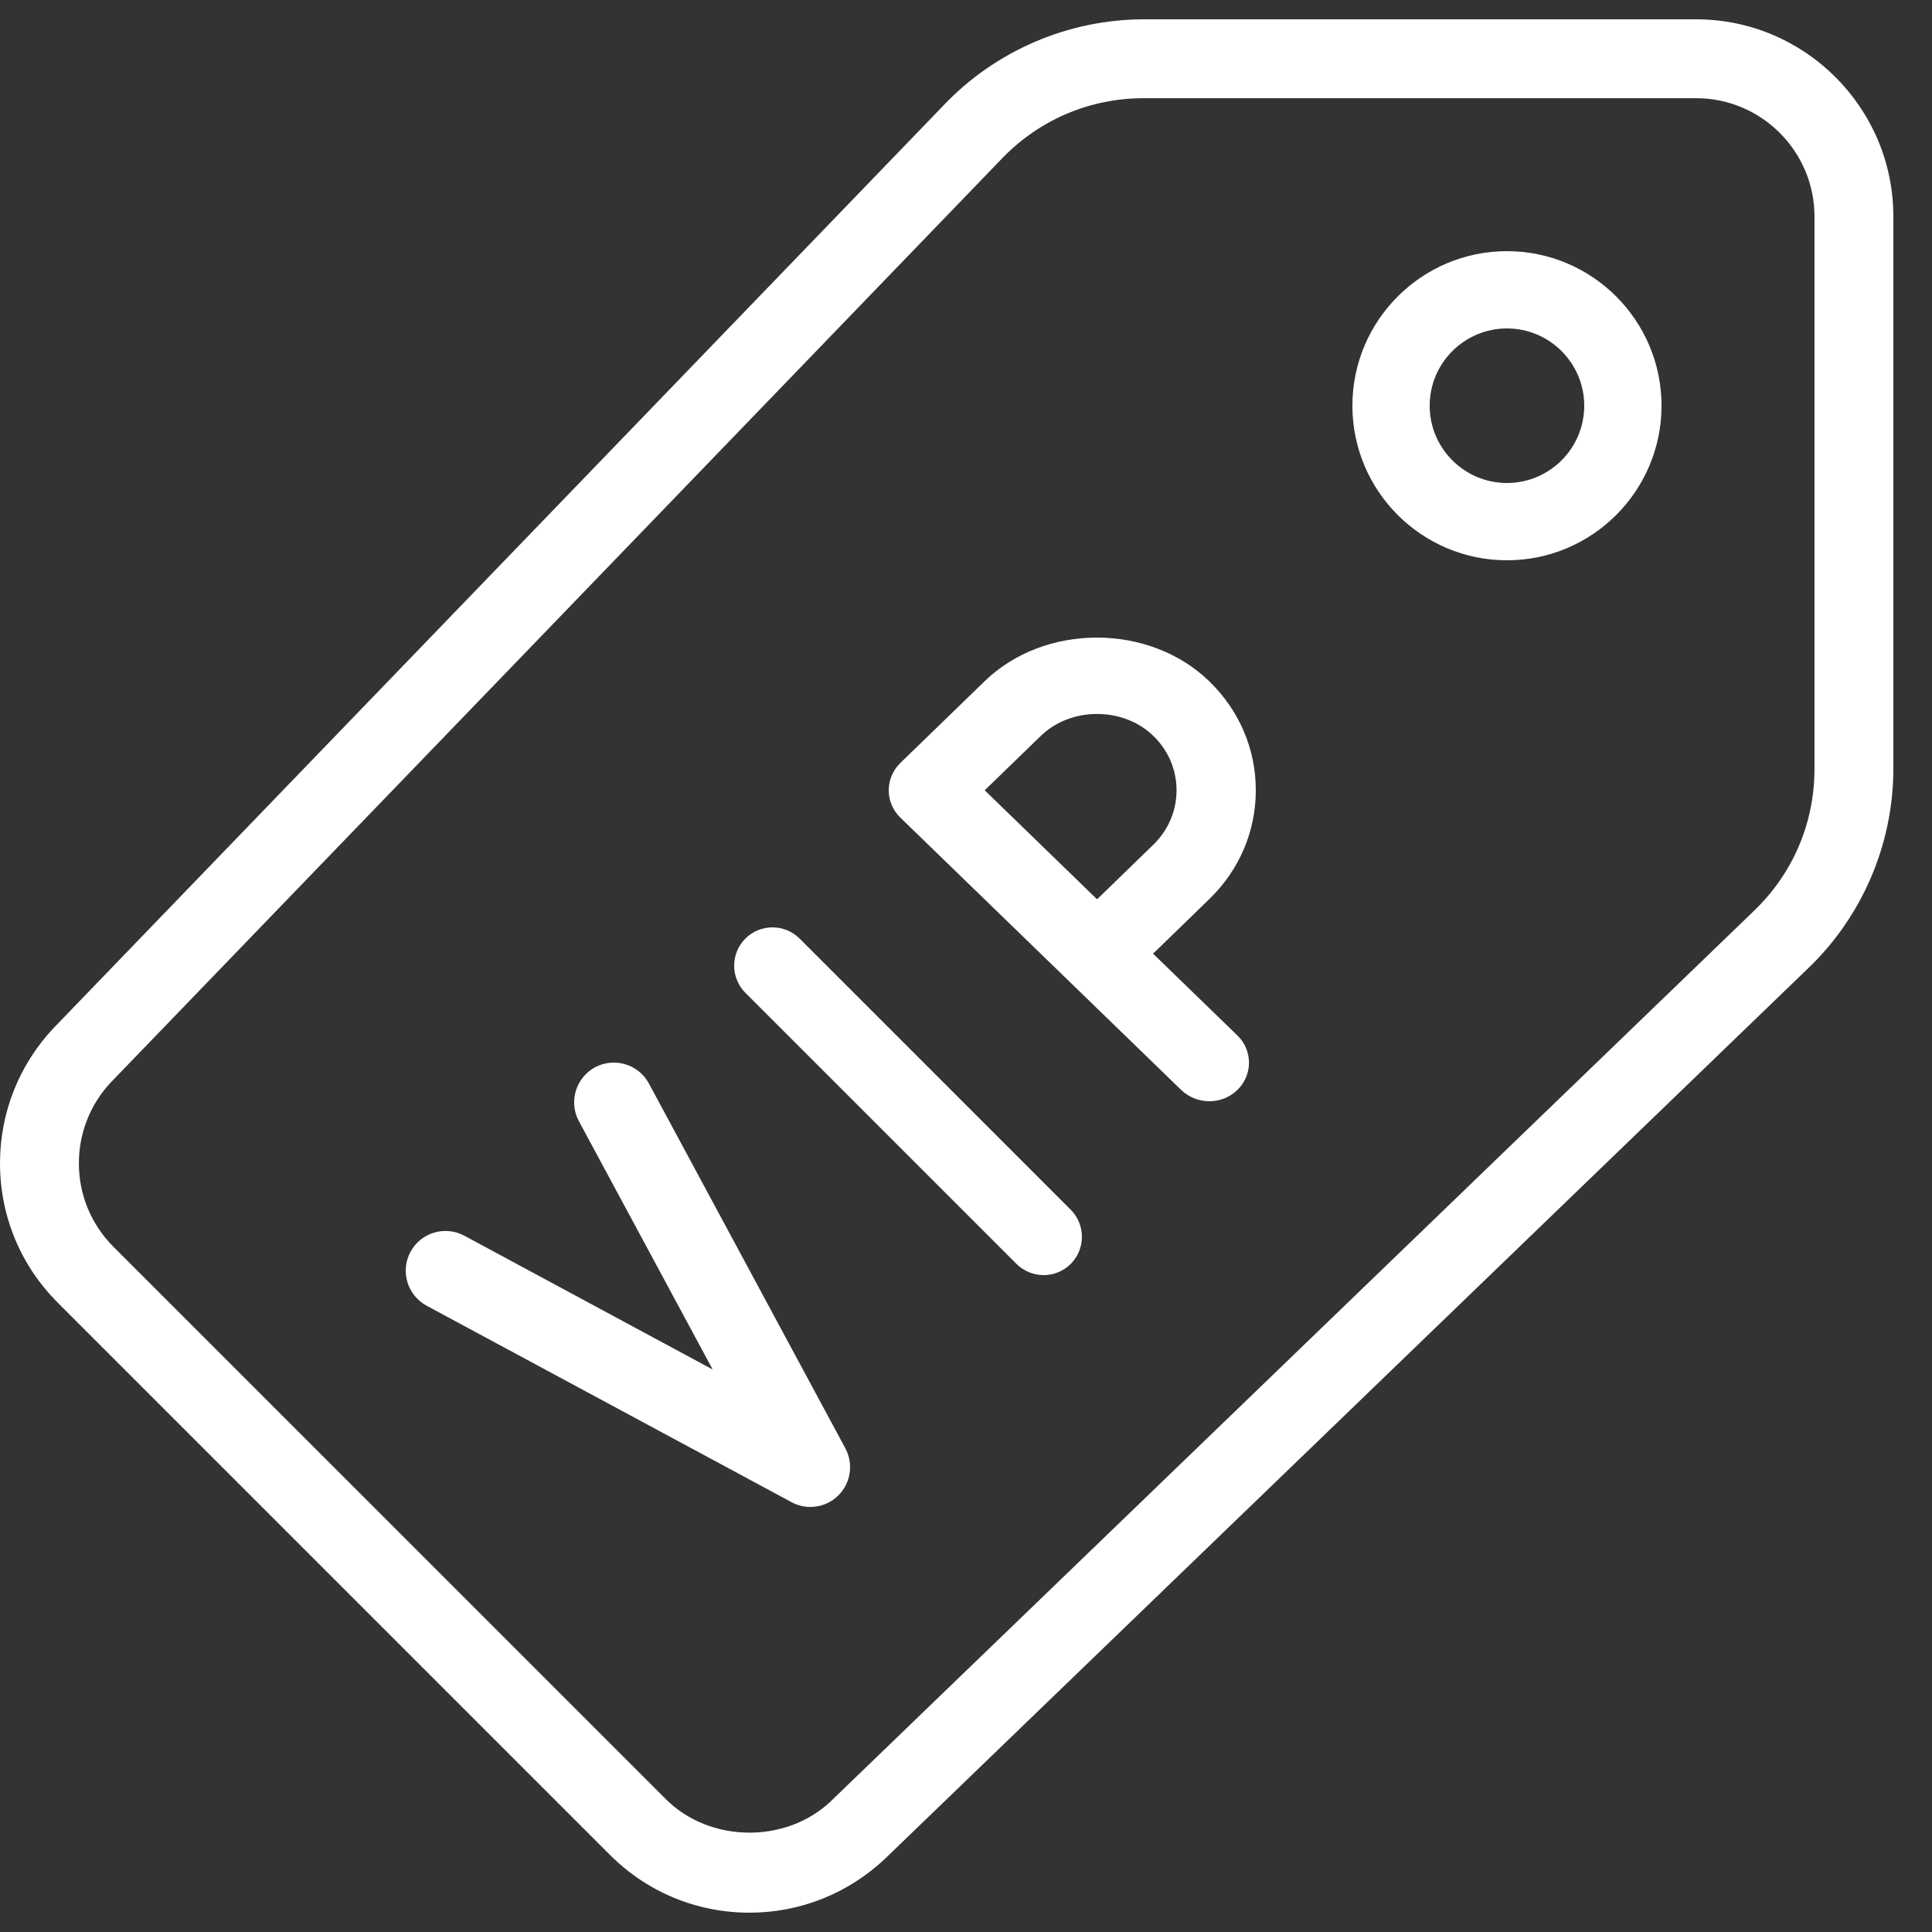 <svg width="40" height="40" viewBox="0 0 40 40" fill="none" xmlns="http://www.w3.org/2000/svg">
<rect x="0" y="0" width="40" height="40" fill="#333333" stroke="none"/>
<path fill-rule="evenodd" clip-rule="evenodd" d="M12.629 38.404C13.4 39.175 14.426 39.6 15.517 39.6C16.565 39.6 17.562 39.203 18.329 38.478L37.415 20.067C38.55 18.992 39.2 17.48 39.2 15.917V4.483C39.2 2.233 37.367 0.4 35.117 0.4H23.683C22.119 0.4 20.605 1.052 19.535 2.182L1.117 21.277C0.397 22.038 0 23.035 0 24.083C0 25.174 0.425 26.2 1.196 26.971L12.629 38.404ZM20.717 3.311C21.496 2.487 22.55 2.033 23.683 2.033H35.117C36.467 2.033 37.567 3.133 37.567 4.483V15.917C37.567 17.05 37.113 18.104 36.288 18.883L36.283 18.888L17.199 37.295C16.268 38.177 14.69 38.156 13.784 37.248L2.35 25.815C1.888 25.352 1.633 24.738 1.633 24.083C1.633 23.454 1.872 22.857 2.298 22.406L20.717 3.311Z" fill="white"/>
<path fill-rule="evenodd" clip-rule="evenodd" d="M28 8.4C28 10.165 29.435 11.6 31.2 11.6C32.965 11.6 34.4 10.165 34.4 8.4C34.4 6.635 32.965 5.2 31.2 5.2C29.435 5.2 28 6.635 28 8.4ZM29.6 8.4C29.6 7.518 30.318 6.8 31.2 6.8C32.082 6.8 32.8 7.518 32.8 8.4C32.8 9.282 32.082 10 31.2 10C30.318 10 29.6 9.282 29.6 8.4Z" fill="white"/>
<path fill-rule="evenodd" clip-rule="evenodd" d="M24.456 22.567C24.617 22.722 24.827 22.8 25.038 22.8C25.248 22.8 25.459 22.722 25.619 22.566C25.939 22.255 25.939 21.749 25.619 21.438L23.873 19.745L25.036 18.616C25.658 18.014 26 17.214 26 16.36C26 15.508 25.658 14.708 25.036 14.105C23.793 12.899 21.625 12.899 20.385 14.105L18.64 15.797C18.487 15.947 18.4 16.15 18.4 16.362C18.4 16.574 18.485 16.776 18.64 16.927L24.456 22.567ZM22.714 18.619L20.387 16.362L21.551 15.234C22.173 14.631 23.255 14.631 23.877 15.234C24.188 15.536 24.359 15.936 24.359 16.362C24.359 16.788 24.188 17.188 23.877 17.49L22.714 18.619Z" fill="white"/>
<path d="M16.777 31.2C16.644 31.2 16.509 31.167 16.388 31.101L8.832 27.033C8.433 26.817 8.283 26.317 8.499 25.918C8.714 25.518 9.21 25.369 9.613 25.584L14.755 28.354L11.985 23.212C11.77 22.813 11.92 22.314 12.319 22.097C12.722 21.884 13.218 22.033 13.434 22.431L17.503 29.987C17.673 30.307 17.616 30.702 17.36 30.958C17.202 31.118 16.991 31.2 16.777 31.2Z" fill="white"/>
<path d="M21.607 26.4C21.404 26.4 21.201 26.322 21.045 26.168L15.432 20.555C15.123 20.245 15.123 19.742 15.432 19.432C15.742 19.123 16.245 19.123 16.555 19.432L22.168 25.046C22.477 25.355 22.477 25.859 22.168 26.168C22.014 26.322 21.811 26.4 21.607 26.4Z" fill="white"/>
</svg>
